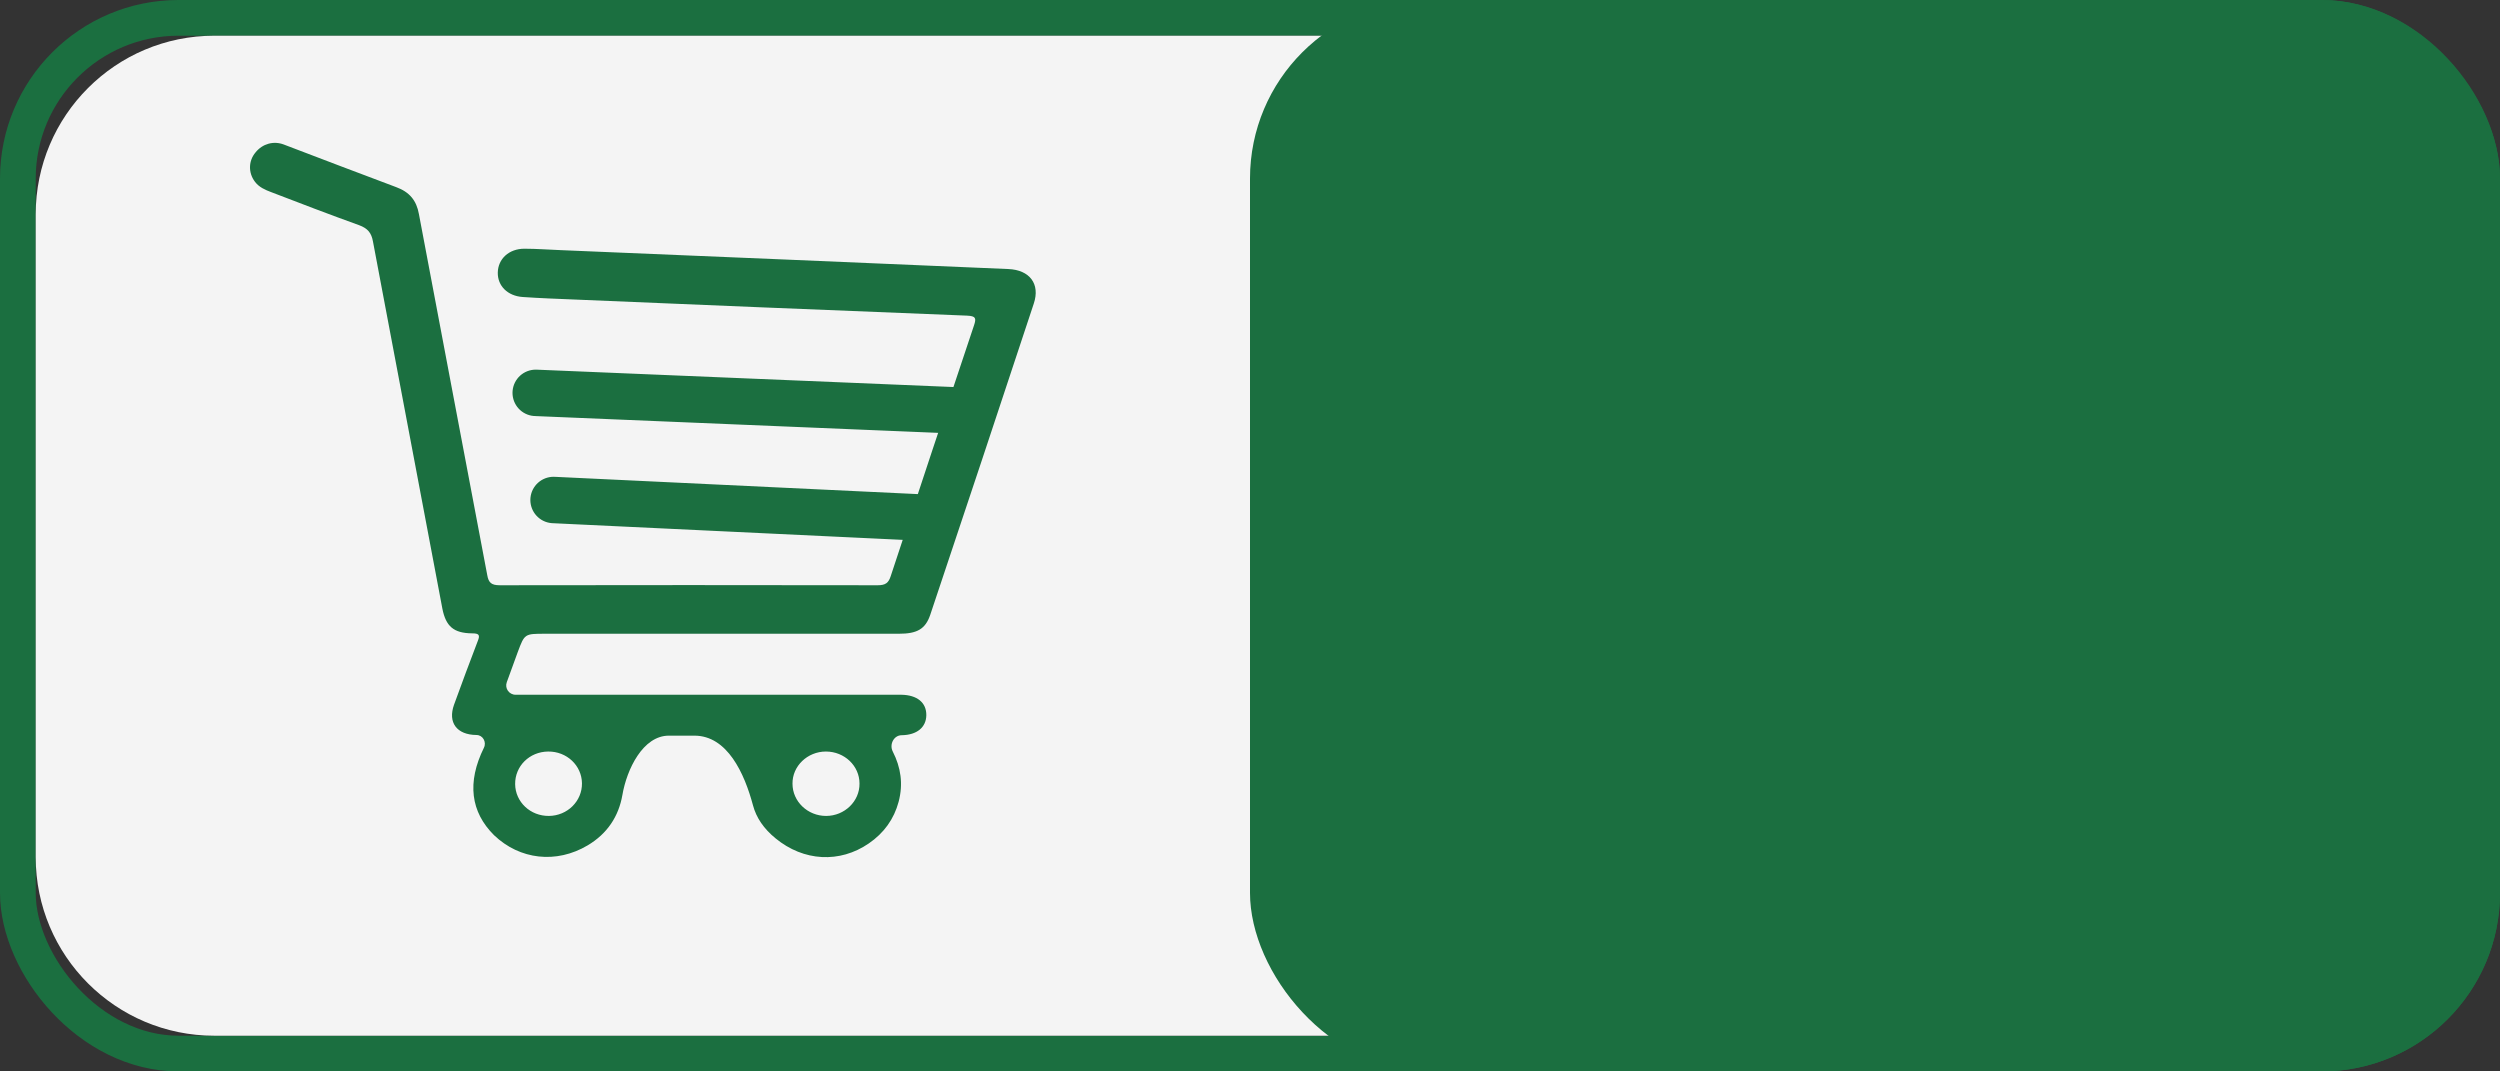 <?xml version="1.0" encoding="UTF-8"?> <svg xmlns="http://www.w3.org/2000/svg" width="70" height="30" viewBox="0 0 70 30" fill="none"><rect x="0" y="0" width="70" height="30" fill="#333333" stroke="none"/> <rect x="0.5" y="0.5" width="69" height="29" rx="4.5" stroke="#1B6F40"></rect> <path d="M1 6C1 3.239 3.239 1 6 1H38V29H6C3.239 29 1 26.761 1 24V6Z" fill="#F4F4F4"></path> <rect x="35" width="35" height="30" rx="5" fill="#1B6F40"></rect> <path d="M13.55 20.936C13.629 20.776 13.519 20.58 13.341 20.58V20.58C12.787 20.574 12.535 20.23 12.713 19.732C12.929 19.139 13.15 18.54 13.378 17.947C13.446 17.781 13.415 17.734 13.218 17.734C12.701 17.728 12.486 17.538 12.387 17.046C11.741 13.618 11.089 10.19 10.443 6.762C10.4 6.519 10.295 6.394 10.055 6.305C9.231 6.009 8.412 5.694 7.594 5.38C7.422 5.315 7.256 5.244 7.139 5.09C6.948 4.84 6.954 4.502 7.157 4.265C7.354 4.022 7.662 3.939 7.945 4.046C8.991 4.443 10.037 4.846 11.089 5.238C11.464 5.374 11.661 5.611 11.729 5.991C12.363 9.366 13.009 12.734 13.643 16.103C13.68 16.316 13.76 16.387 13.993 16.387C17.519 16.381 21.045 16.381 24.577 16.387C24.793 16.387 24.879 16.322 24.94 16.132C25.709 13.79 26.491 11.447 27.272 9.111C27.34 8.909 27.322 8.85 27.082 8.838C23.18 8.683 19.279 8.523 15.372 8.357C15.126 8.345 14.88 8.334 14.633 8.316C14.215 8.286 13.932 8.007 13.938 7.634C13.944 7.248 14.252 6.964 14.683 6.964C15.033 6.964 15.378 6.993 15.729 7.005C19.895 7.177 24.066 7.355 28.232 7.533C28.829 7.557 29.131 7.948 28.946 8.5C27.986 11.406 27.02 14.312 26.048 17.212C25.912 17.615 25.679 17.745 25.168 17.745C21.863 17.745 18.565 17.745 15.261 17.745C14.689 17.745 14.689 17.745 14.498 18.256C14.397 18.531 14.296 18.81 14.19 19.101C14.127 19.272 14.254 19.453 14.437 19.453V19.453C17.962 19.453 21.488 19.453 25.02 19.453C25.094 19.453 25.162 19.453 25.236 19.453C25.679 19.459 25.943 19.673 25.937 20.029C25.931 20.367 25.672 20.58 25.248 20.586V20.586C25.026 20.586 24.896 20.845 24.997 21.042C25.223 21.485 25.294 21.947 25.162 22.448C25.032 22.935 24.75 23.326 24.325 23.617C23.513 24.174 22.503 24.121 21.716 23.474C21.387 23.205 21.176 22.898 21.083 22.547C20.844 21.654 20.366 20.598 19.442 20.598C19.205 20.598 18.967 20.598 18.729 20.598C18.001 20.598 17.55 21.541 17.427 22.259V22.259C17.322 22.863 17.002 23.344 16.455 23.67C15.575 24.192 14.553 24.073 13.833 23.385C13.179 22.734 13.07 21.911 13.55 20.936ZM15.347 21.043C14.824 21.049 14.418 21.452 14.424 21.956C14.43 22.454 14.849 22.852 15.372 22.846C15.889 22.84 16.301 22.431 16.295 21.932C16.289 21.434 15.87 21.037 15.347 21.043ZM23.125 21.043C22.608 21.043 22.183 21.452 22.19 21.944C22.19 22.442 22.614 22.846 23.131 22.846C23.648 22.846 24.073 22.436 24.066 21.938C24.066 21.446 23.648 21.043 23.125 21.043Z" fill="#1B6F40"></path> <path d="M27 11.5L15 11M26 14.5L15.5 14" stroke="#1B6F40" stroke-width="1.3" stroke-linecap="round"></path> </svg> 
